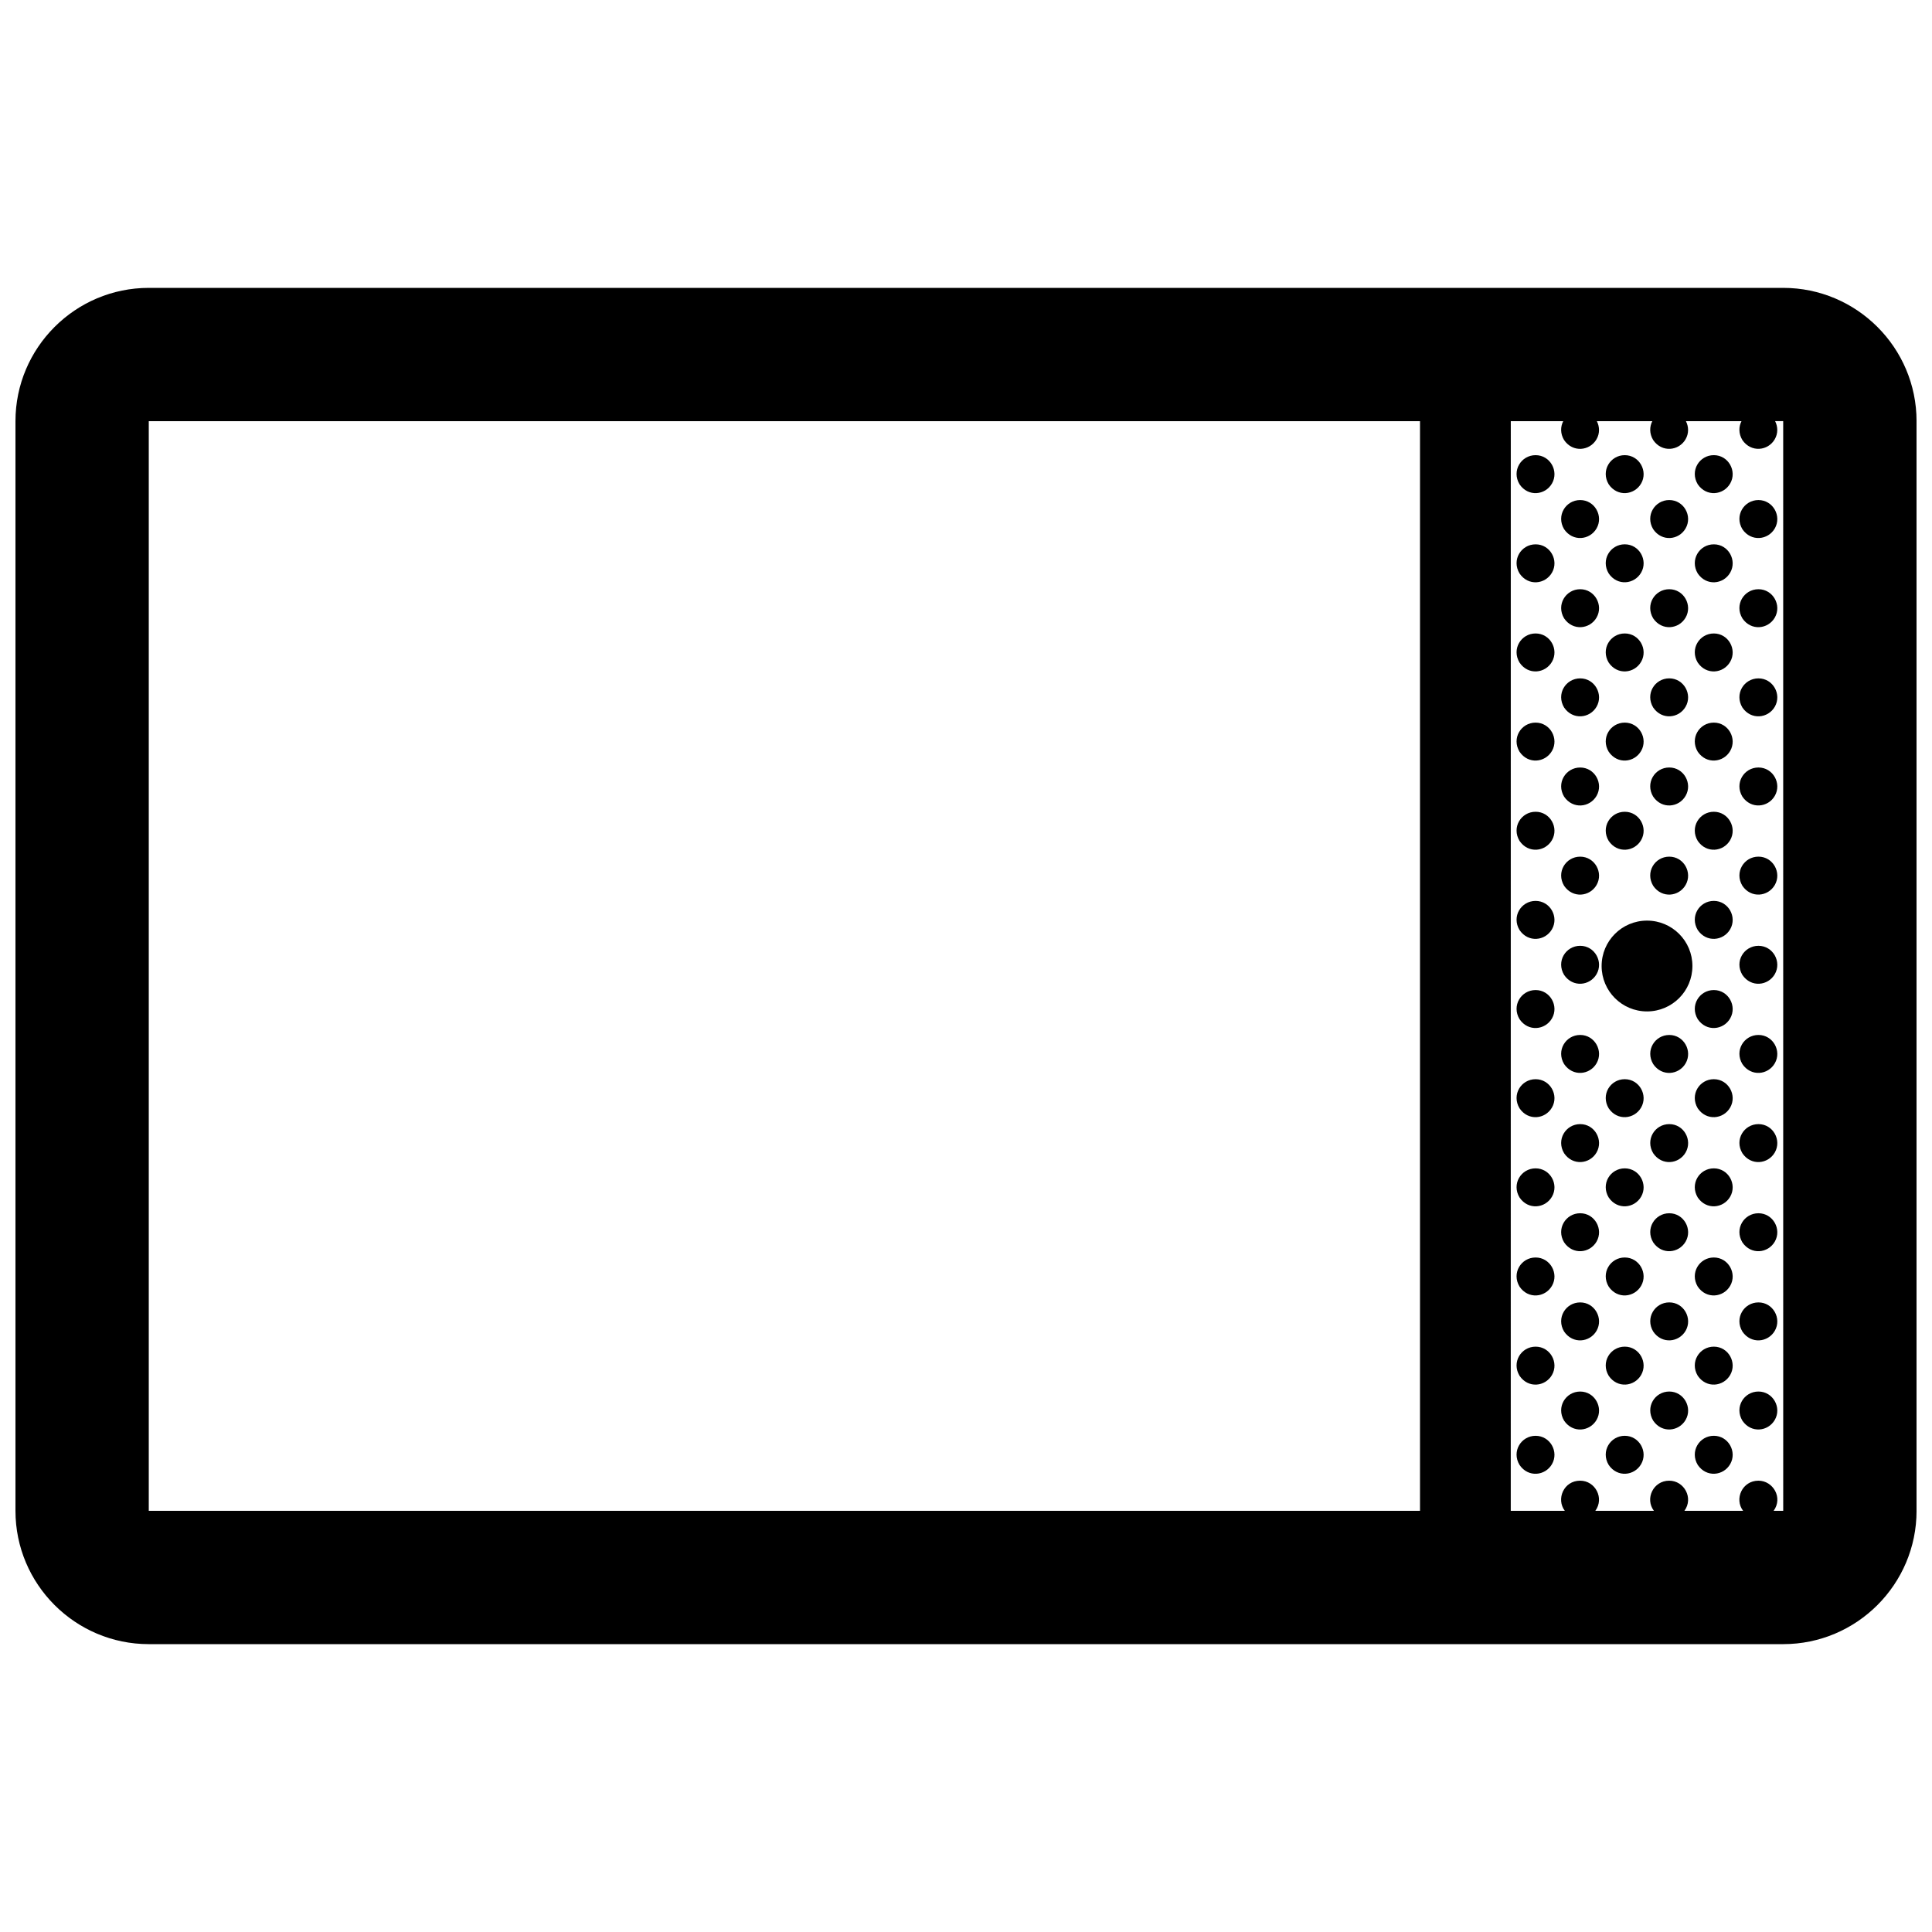<?xml version="1.0" encoding="UTF-8"?>
<!-- Uploaded to: SVG Repo, www.svgrepo.com, Generator: SVG Repo Mixer Tools -->
<svg width="800px" height="800px" version="1.1" viewBox="144 144 512 512" xmlns="http://www.w3.org/2000/svg">
 <defs>
  <clipPath id="a">
   <path d="m148.09 220h503.81v360h-503.81z"/>
  </clipPath>
 </defs>
 <g clip-path="url(#a)">
  <path d="m616.57 220.29h-433.14c-19.48 0-35.332 15.848-35.332 35.332v288.76c0 19.48 15.852 35.332 35.332 35.332h433.14c19.48 0 35.336-15.852 35.336-35.332v-288.76c0-19.484-15.848-35.332-35.336-35.332zm-96.254 324.09h-336.89v-288.76h336.89zm96.254 0h-2.539c2.539-3.492-0.168-7.984-4.031-7.984-4.297 0-6.449 4.852-4.062 7.984h-15.547c2.469-3.394-0.07-7.984-4.031-7.984-4.246 0-6.481 4.812-4.055 7.984h-15.523c2.449-3.371-0.031-7.984-4.027-7.984-4.387 0-6.402 4.918-4.062 7.984h-14.324l0.008-288.76h13.898c-0.75 1.457-0.805 3.285 0.223 4.996 2.312 3.394 6.812 2.891 8.602-0.207 0.902-1.566 0.82-3.352 0.082-4.793h14.699c-0.746 1.457-0.805 3.285 0.227 4.996 2.301 3.394 6.812 2.891 8.594-0.207 0.902-1.566 0.828-3.352 0.086-4.793h14.73c-0.746 1.457-0.805 3.285 0.227 4.996 2.309 3.394 6.812 2.891 8.594-0.207 0.902-1.566 0.828-3.352 0.086-4.793h2.144zm-61.285-272.24c-1.789 3.102-6.289 3.602-8.59 0.207-2.168-3.586 0.414-7.723 4.254-7.723 3.875 0 6.227 4.25 4.336 7.516zm11.82 224.53c-1.789 3.098-6.289 3.602-8.602 0.207-2.156-3.586 0.422-7.723 4.262-7.723 3.871-0.008 6.219 4.246 4.34 7.516zm0 23.617c-1.789 3.102-6.289 3.606-8.602 0.211-2.156-3.594 0.422-7.723 4.262-7.723 3.871 0 6.219 4.254 4.34 7.512zm0-236.25c-1.789 3.098-6.289 3.602-8.602 0.207-2.156-3.586 0.422-7.723 4.262-7.723 3.871 0.004 6.219 4.25 4.34 7.516zm-11.82 106.23c-1.789 3.098-6.289 3.602-8.59 0.207-2.168-3.586 0.414-7.723 4.254-7.723 3.875 0.004 6.227 4.25 4.336 7.516zm0-23.625c-1.789 3.098-6.289 3.602-8.59 0.207-2.168-3.586 0.414-7.723 4.254-7.723 3.875 0 6.227 4.246 4.336 7.516zm0-23.629c-1.789 3.098-6.289 3.606-8.59 0.207-2.168-3.586 0.414-7.719 4.254-7.719 3.875 0 6.227 4.246 4.336 7.512zm0-47.246c-1.789 3.102-6.289 3.606-8.59 0.211-2.168-3.586 0.414-7.723 4.254-7.723 3.875-0.008 6.227 4.246 4.336 7.512zm11.82 35.523c-1.789 3.098-6.289 3.602-8.602 0.211-2.156-3.594 0.422-7.723 4.262-7.723 3.871-0.008 6.219 4.246 4.34 7.512zm0 23.621c-1.789 3.102-6.289 3.606-8.602 0.211-2.156-3.586 0.422-7.723 4.262-7.723 3.871 0 6.219 4.25 4.34 7.512zm0 23.625c-1.789 3.098-6.289 3.606-8.602 0.211-2.156-3.586 0.422-7.723 4.262-7.723 3.871 0 6.219 4.246 4.34 7.512zm0-70.871c-1.789 3.098-6.289 3.602-8.602 0.207-2.152-3.594 0.426-7.723 4.266-7.723 3.867 0 6.215 4.246 4.336 7.516zm0 141.75c-1.789 3.098-6.289 3.606-8.602 0.207-2.156-3.586 0.422-7.719 4.262-7.719 3.871-0.008 6.219 4.238 4.34 7.512zm0 23.621c-1.789 3.098-6.289 3.606-8.602 0.207-2.156-3.586 0.422-7.719 4.262-7.719 3.871 0 6.219 4.246 4.34 7.512zm0-70.875c-1.789 3.098-6.289 3.606-8.602 0.207-2.156-3.586 0.422-7.719 4.262-7.719 3.871 0 6.219 4.242 4.34 7.512zm0 23.625c-1.789 3.098-6.289 3.606-8.602 0.207-2.156-3.586 0.422-7.719 4.262-7.719 3.871 0 6.219 4.246 4.34 7.512zm-11.82-106.4c-1.789 3.102-6.289 3.606-8.59 0.211-2.168-3.586 0.414-7.723 4.254-7.723 3.875 0 6.227 4.25 4.336 7.512zm15.035 0.211c-2.16-3.586 0.418-7.723 4.258-7.723 3.875 0 6.223 4.246 4.336 7.512-1.793 3.106-6.285 3.609-8.594 0.211zm0-47.25c-2.16-3.586 0.418-7.723 4.258-7.723 3.875 0 6.223 4.254 4.336 7.516-1.793 3.098-6.285 3.602-8.594 0.207zm0 23.625c-2.16-3.586 0.418-7.723 4.258-7.723 3.875 0 6.223 4.246 4.336 7.512-1.793 3.102-6.285 3.606-8.594 0.211zm11.789 59.145c-2.16-3.586 0.418-7.723 4.258-7.723 3.875 0 6.223 4.246 4.336 7.512-1.781 3.109-6.285 3.613-8.594 0.211zm0 23.629c-2.16-3.586 0.418-7.723 4.258-7.723 3.875 0 6.223 4.246 4.336 7.512-1.781 3.098-6.285 3.606-8.594 0.211zm0-94.504c-2.16-3.586 0.418-7.723 4.258-7.723 3.875 0 6.223 4.246 4.336 7.516-1.781 3.106-6.285 3.609-8.594 0.207zm0 47.254c-2.16-3.594 0.418-7.723 4.258-7.723 3.875 0 6.223 4.254 4.336 7.516-1.781 3.098-6.285 3.602-8.594 0.207zm0-23.625c-2.156-3.594 0.418-7.723 4.258-7.723 3.875 0 6.223 4.254 4.336 7.516-1.781 3.098-6.285 3.602-8.594 0.207zm-26.824 129.64c-1.789 3.102-6.289 3.613-8.59 0.211-2.168-3.594 0.414-7.723 4.254-7.723 3.875 0 6.227 4.25 4.336 7.512zm0 23.629c-1.789 3.098-6.289 3.606-8.59 0.211-2.168-3.594 0.414-7.723 4.254-7.723 3.875 0 6.227 4.242 4.336 7.512zm0-47.25c-1.789 3.098-6.289 3.606-8.59 0.207-2.168-3.586 0.414-7.723 4.254-7.723 3.875 0 6.227 4.246 4.336 7.516zm0 70.871c-1.789 3.098-6.289 3.606-8.59 0.211-2.168-3.594 0.414-7.723 4.254-7.723 3.875 0 6.227 4.25 4.336 7.512zm15.035-141.54c-2.16-3.586 0.418-7.719 4.258-7.719 3.875 0 6.223 4.246 4.336 7.512-1.793 3.102-6.285 3.606-8.594 0.207zm-15.035 165.17c-1.789 3.098-6.289 3.606-8.59 0.207-2.168-3.586 0.414-7.719 4.254-7.719 3.875-0.004 6.227 4.242 4.336 7.512zm15.035-141.54c-2.16-3.586 0.418-7.723 4.258-7.723 3.875 0 6.223 4.246 4.336 7.516-1.793 3.098-6.285 3.602-8.594 0.207zm-15.035 165.17c-1.789 3.098-6.289 3.606-8.59 0.207-2.168-3.586 0.414-7.723 4.254-7.723 3.875 0 6.227 4.25 4.336 7.516zm35.426-106.23c-1.785 3.098-6.293 3.606-8.594 0.207-2.16-3.586 0.418-7.719 4.258-7.719 3.867 0 6.219 4.246 4.336 7.512zm23.633 70.879c-1.785 3.098-6.289 3.602-8.594 0.207-2.16-3.586 0.418-7.723 4.258-7.723 3.867-0.008 6.219 4.246 4.336 7.516zm-35.43 35.348c-1.789 3.098-6.289 3.606-8.594 0.207-2.16-3.586 0.418-7.723 4.258-7.723 3.867 0 6.223 4.25 4.336 7.516zm23.602-259.88c-1.785 3.102-6.289 3.602-8.594 0.207-2.16-3.586 0.422-7.723 4.262-7.723 3.867 0 6.215 4.25 4.332 7.516zm11.828 200.9c-1.785 3.098-6.289 3.606-8.594 0.207-2.16-3.586 0.418-7.719 4.258-7.719 3.867 0 6.219 4.246 4.336 7.512zm-11.828-153.65c-1.785 3.102-6.289 3.606-8.594 0.211-2.16-3.586 0.422-7.723 4.262-7.723 3.867 0 6.215 4.25 4.332 7.512zm0 23.625c-1.785 3.098-6.289 3.606-8.594 0.207-2.16-3.586 0.422-7.719 4.262-7.719 3.867 0 6.215 4.246 4.332 7.512zm0-47.246c-1.785 3.102-6.289 3.606-8.594 0.211-2.16-3.586 0.422-7.723 4.262-7.723 3.867-0.008 6.215 4.246 4.332 7.512zm11.828 153.65c-1.785 3.098-6.289 3.606-8.594 0.207-2.16-3.586 0.418-7.719 4.258-7.719 3.867-0.008 6.219 4.238 4.336 7.512zm0-141.75c-1.785 3.098-6.289 3.602-8.594 0.207-2.164-3.594 0.418-7.723 4.254-7.723 3.871 0 6.223 4.246 4.34 7.516zm-11.828 58.977c-1.785 3.098-6.289 3.602-8.594 0.207-2.16-3.586 0.422-7.723 4.262-7.723 3.867 0 6.215 4.246 4.332 7.516zm11.828-35.352c-1.785 3.098-6.289 3.602-8.594 0.211-2.16-3.594 0.418-7.723 4.258-7.723 3.867-0.008 6.219 4.246 4.336 7.512zm0-47.254c-1.785 3.098-6.289 3.602-8.594 0.207-2.16-3.586 0.418-7.723 4.258-7.723 3.867 0.004 6.219 4.25 4.336 7.516zm0 141.75c-1.785 3.098-6.289 3.606-8.594 0.207-2.16-3.586 0.418-7.719 4.258-7.719 3.867 0 6.219 4.246 4.336 7.512zm0-23.625c-1.785 3.098-6.289 3.606-8.594 0.207-2.16-3.586 0.418-7.719 4.258-7.719 3.867 0 6.219 4.242 4.336 7.512zm0-47.254c-1.785 3.102-6.289 3.606-8.594 0.211-2.16-3.586 0.418-7.723 4.258-7.723 3.867 0 6.219 4.25 4.336 7.512zm0 23.625c-1.785 3.098-6.289 3.606-8.594 0.211-2.16-3.586 0.418-7.723 4.258-7.723 3.867 0 6.219 4.246 4.336 7.512zm0 141.75c-1.785 3.102-6.289 3.606-8.594 0.211-2.16-3.594 0.418-7.723 4.258-7.723 3.867 0 6.219 4.254 4.336 7.512zm-23.633 0c-1.785 3.102-6.293 3.606-8.594 0.211-2.16-3.594 0.418-7.723 4.258-7.723 3.867 0 6.219 4.254 4.336 7.512zm0-23.617c-1.785 3.098-6.293 3.602-8.594 0.207-2.16-3.586 0.418-7.723 4.258-7.723 3.867-0.008 6.219 4.246 4.336 7.516zm-11.797-59.156c-1.789 3.102-6.289 3.613-8.594 0.211-2.16-3.594 0.418-7.723 4.258-7.723 3.867 0 6.223 4.25 4.336 7.512zm11.797 35.527c-1.785 3.098-6.293 3.606-8.594 0.207-2.16-3.586 0.418-7.719 4.258-7.719 3.867 0 6.219 4.246 4.336 7.512zm0-23.621c-1.785 3.098-6.293 3.606-8.594 0.207-2.16-3.586 0.418-7.719 4.258-7.719 3.867-0.008 6.219 4.238 4.336 7.512zm-11.797 58.973c-1.789 3.098-6.289 3.606-8.594 0.207-2.16-3.586 0.418-7.719 4.258-7.719 3.867-0.004 6.223 4.242 4.336 7.512zm0-23.629c-1.789 3.098-6.289 3.606-8.594 0.211-2.16-3.594 0.418-7.723 4.258-7.723 3.867 0 6.223 4.25 4.336 7.512zm0-23.621c-1.789 3.098-6.289 3.606-8.594 0.211-2.16-3.594 0.418-7.723 4.258-7.723 3.867 0 6.223 4.242 4.336 7.512zm23.602 70.875c-1.785 3.098-6.289 3.606-8.594 0.207-2.16-3.586 0.422-7.723 4.262-7.723 3.867 0 6.215 4.25 4.332 7.516zm0-94.504c-1.785 3.102-6.289 3.613-8.594 0.211-2.16-3.594 0.422-7.723 4.262-7.723 3.867 0 6.215 4.25 4.332 7.512zm-10.008-37.508c0 6.648-5.375 12.035-12.031 12.035s-12.031-5.387-12.031-12.035 5.379-12.031 12.035-12.031 12.027 5.379 12.027 12.031zm10.008 13.887c-1.785 3.098-6.289 3.606-8.594 0.207-2.16-3.586 0.422-7.723 4.262-7.723 3.867 0 6.215 4.246 4.332 7.516zm0 47.25c-1.785 3.098-6.289 3.606-8.594 0.211-2.16-3.594 0.422-7.723 4.262-7.723 3.867 0 6.215 4.242 4.332 7.512zm0-70.875c-1.785 3.098-6.289 3.602-8.594 0.207-2.16-3.586 0.422-7.723 4.262-7.723 3.867 0.004 6.215 4.25 4.332 7.516zm0 94.496c-1.785 3.098-6.289 3.606-8.594 0.211-2.16-3.594 0.422-7.723 4.262-7.723 3.867 0 6.215 4.25 4.332 7.512zm0 23.629c-1.785 3.098-6.289 3.606-8.594 0.207-2.16-3.586 0.422-7.719 4.262-7.719 3.867-0.004 6.215 4.242 4.332 7.512z"/>
 </g>
</svg>
